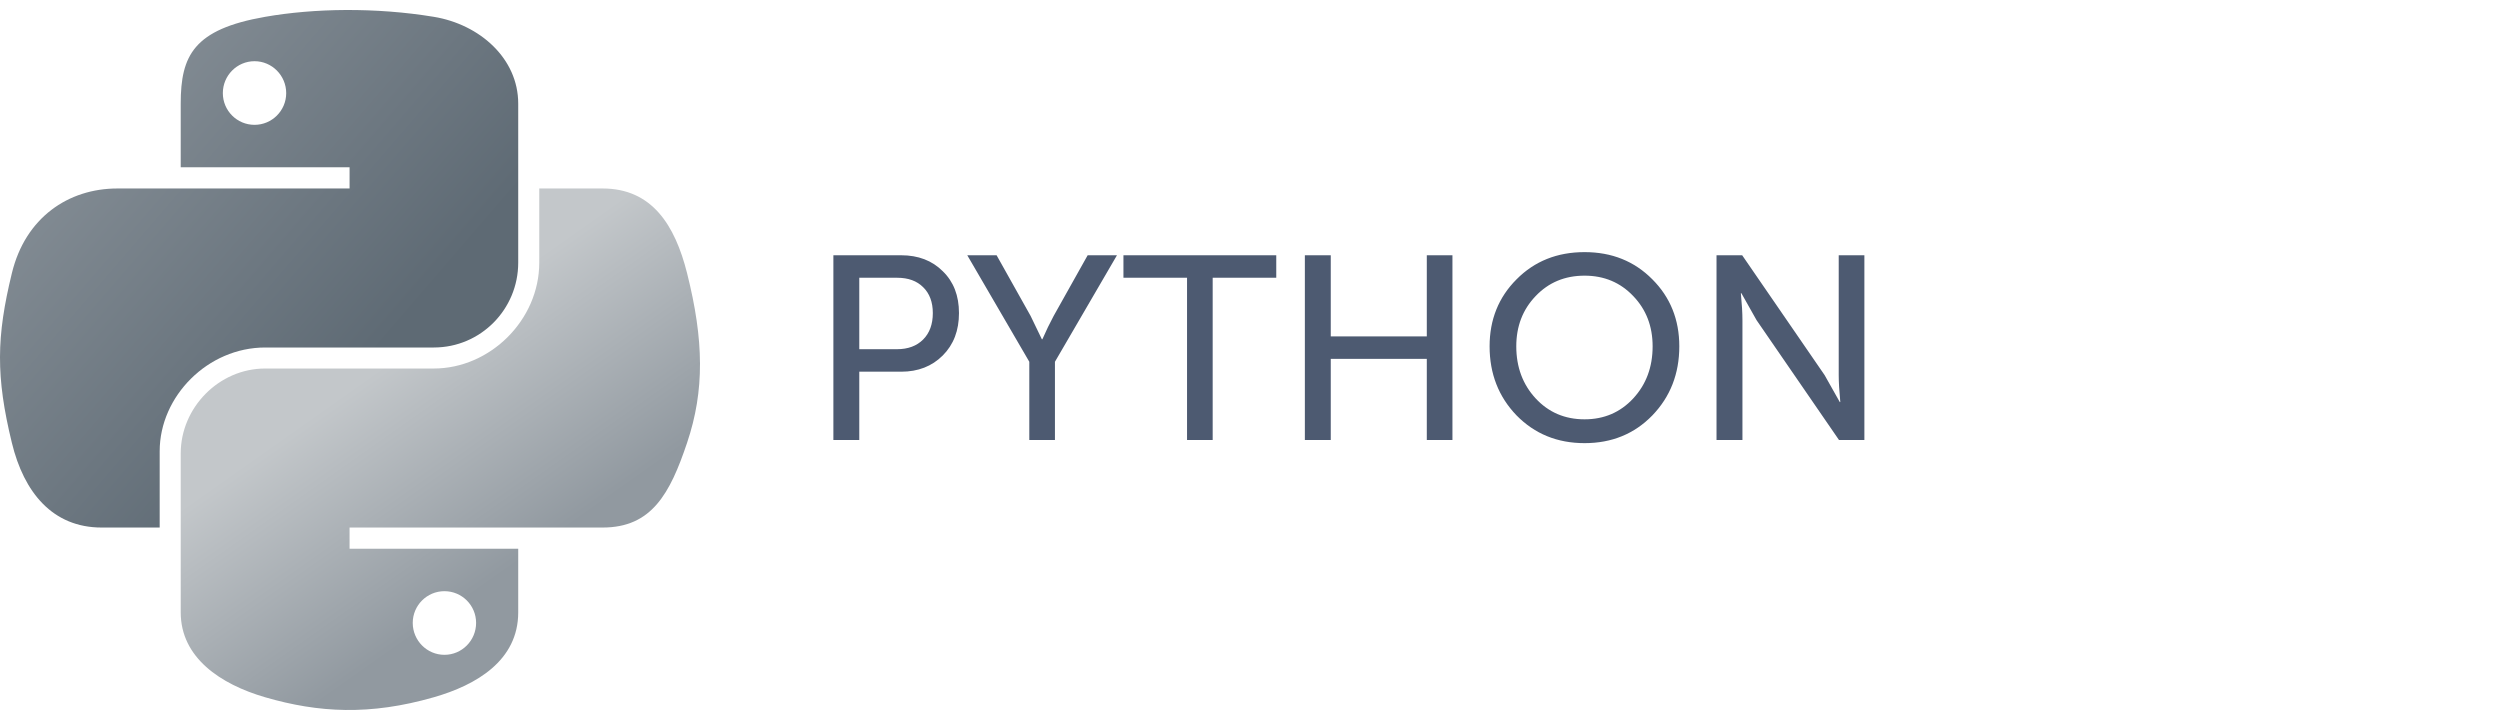 <svg width="125" height="36" viewBox="0 0 125 36" fill="none" xmlns="http://www.w3.org/2000/svg">
<path d="M17.292 0.5C15.848 0.507 14.47 0.629 13.258 0.841C9.685 1.465 9.036 2.772 9.036 5.181V8.364H17.479V9.424H9.036H5.868C3.415 9.424 1.266 10.883 0.594 13.658C-0.181 16.838 -0.215 18.823 0.594 22.144C1.194 24.616 2.628 26.377 5.081 26.377H7.984V22.562C7.984 19.806 10.395 17.375 13.258 17.375H21.69C24.037 17.375 25.911 15.464 25.911 13.132V5.181C25.911 2.918 23.981 1.219 21.69 0.841C20.24 0.602 18.735 0.494 17.292 0.5ZM12.726 3.06C13.598 3.06 14.31 3.776 14.31 4.656C14.31 5.533 13.598 6.242 12.726 6.242C11.851 6.242 11.142 5.533 11.142 4.656C11.142 3.776 11.851 3.06 12.726 3.06Z" fill="url(#paint0_linear_8066_1393)"/>
<path d="M26.963 9.424V13.132C26.963 16.006 24.499 18.426 21.689 18.426H13.257C10.947 18.426 9.036 20.381 9.036 22.669V30.62C9.036 32.883 11.026 34.214 13.257 34.863C15.93 35.64 18.492 35.781 21.689 34.863C23.815 34.254 25.911 33.029 25.911 30.62V27.438H17.478V26.377H25.911H30.132C32.585 26.377 33.499 24.684 34.353 22.143C35.234 19.528 35.197 17.012 34.353 13.657C33.746 11.241 32.588 9.424 30.132 9.424H26.963ZM22.221 29.559C23.096 29.559 23.805 30.268 23.805 31.145C23.805 32.026 23.096 32.741 22.221 32.741C21.349 32.741 20.637 32.026 20.637 31.145C20.637 30.268 21.349 29.559 22.221 29.559Z" fill="url(#paint1_linear_8066_1393)"/>
<path d="M41.669 22V12.763H45.058C45.912 12.763 46.606 13.029 47.138 13.561C47.679 14.084 47.949 14.782 47.949 15.654C47.949 16.527 47.679 17.233 47.138 17.774C46.597 18.315 45.904 18.585 45.058 18.585H42.964V22H41.669ZM42.964 17.46H44.848C45.398 17.46 45.834 17.299 46.157 16.976C46.479 16.653 46.641 16.213 46.641 15.654C46.641 15.105 46.479 14.673 46.157 14.359C45.843 14.045 45.411 13.888 44.861 13.888H42.964V17.46ZM51.465 22V18.088L48.364 12.763H49.83L51.531 15.798L52.093 16.963H52.119C52.302 16.544 52.49 16.156 52.682 15.798L54.383 12.763H55.848L52.747 18.088V22H51.465ZM59.352 22V13.888H56.172V12.763H63.813V13.888H60.634V22H59.352ZM65.243 22V12.763H66.538V16.819H71.34V12.763H72.622V22H71.34V17.944H66.538V22H65.243ZM74.48 17.316C74.48 15.982 74.929 14.865 75.827 13.967C76.726 13.059 77.86 12.606 79.229 12.606C80.59 12.606 81.719 13.059 82.618 13.967C83.516 14.865 83.965 15.982 83.965 17.316C83.965 18.686 83.516 19.837 82.618 20.77C81.719 21.695 80.59 22.157 79.229 22.157C77.868 22.157 76.734 21.695 75.827 20.77C74.929 19.837 74.48 18.686 74.48 17.316ZM75.814 17.316C75.814 18.354 76.137 19.222 76.782 19.92C77.428 20.617 78.243 20.966 79.229 20.966C80.206 20.966 81.017 20.617 81.663 19.92C82.308 19.222 82.631 18.354 82.631 17.316C82.631 16.313 82.308 15.476 81.663 14.804C81.017 14.124 80.206 13.783 79.229 13.783C78.243 13.783 77.428 14.124 76.782 14.804C76.137 15.476 75.814 16.313 75.814 17.316ZM85.826 22V12.763H87.109L91.23 18.755L91.989 20.103H92.015C91.963 19.553 91.936 19.104 91.936 18.755V12.763H93.219V22H91.95L87.828 16.008L87.069 14.66H87.043C87.096 15.21 87.122 15.659 87.122 16.008V22H85.826Z" fill="#4D5A71"/>
<defs>
<linearGradient id="paint0_linear_8066_1393" x1="-1.05126e-07" y1="0.5" x2="19.286" y2="17.116" gradientUnits="userSpaceOnUse">
<stop stop-color="#9199A0"/>
<stop offset="1" stop-color="#5E6A74"/>
</linearGradient>
<linearGradient id="paint1_linear_8066_1393" x1="22.018" y1="30.878" x2="15.135" y2="21.127" gradientUnits="userSpaceOnUse">
<stop stop-color="#9199A0"/>
<stop offset="1" stop-color="#C3C7CA"/>
</linearGradient>
</defs>
</svg>
